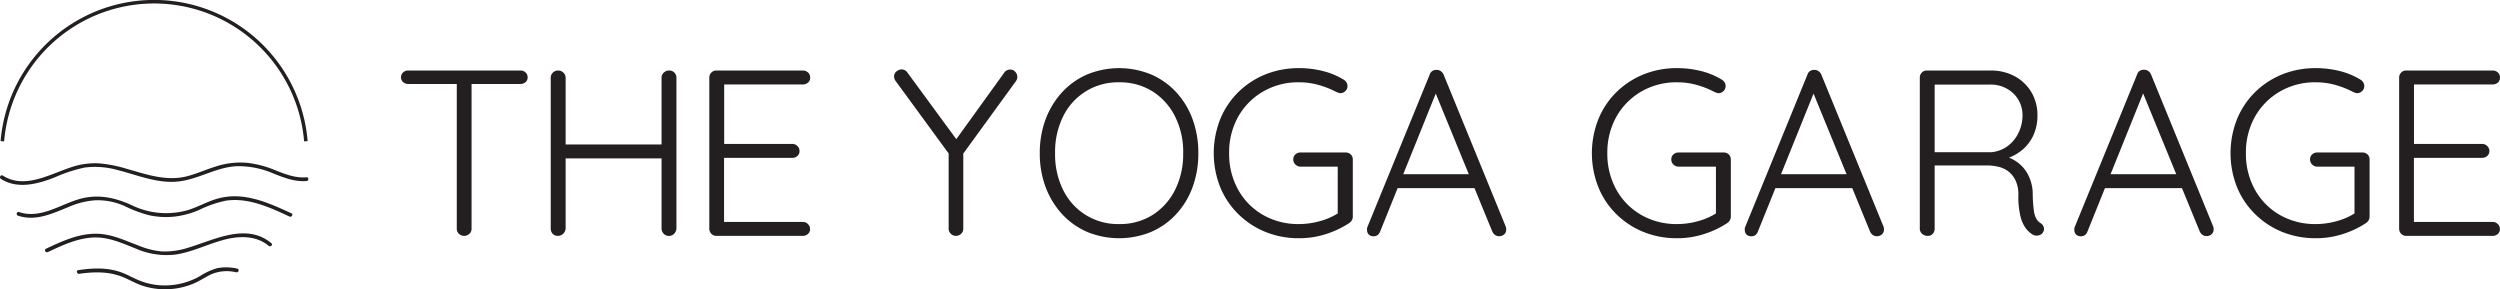 <svg xmlns="http://www.w3.org/2000/svg" xmlns:xlink="http://www.w3.org/1999/xlink" viewBox="0 0 676.15 78.25"><defs><style>.cls-1,.cls-4{fill:none;}.cls-2{fill:#231f20;}.cls-3{clip-path:url(#clip-path);}.cls-4{stroke:#231f20;stroke-miterlimit:10;stroke-width:0.96px;}</style><clipPath id="clip-path" transform="translate(0 -1.51)"><rect class="cls-1" width="784.58" height="90.2"/></clipPath></defs><g id="Layer_2" data-name="Layer 2"><g id="Layer_1-2" data-name="Layer 1"><path class="cls-2" d="M110.37,24.22a2,2,0,0,1-1.34-.51,1.65,1.65,0,0,1-.57-1.28,1.72,1.72,0,0,1,.57-1.34,2,2,0,0,1,1.34-.51h30.35a2,2,0,0,1,1.41.51,1.72,1.72,0,0,1,.57,1.34,1.63,1.63,0,0,1-.57,1.31,2.11,2.11,0,0,1-1.41.48ZM125.58,65.3a2,2,0,0,1-1.47-.57,1.86,1.86,0,0,1-.57-1.34V22.69h4v40.7a1.86,1.86,0,0,1-.57,1.34A2,2,0,0,1,125.58,65.3Z" transform="translate(0 -1.51)"/><path class="cls-2" d="M151,20.58a1.94,1.94,0,0,1,1.37.57,1.86,1.86,0,0,1,.61,1.41V63.32a2.12,2.12,0,0,1-.67,1.41,2,2,0,0,1-1.37.57,1.87,1.87,0,0,1-1.47-.57,2,2,0,0,1-.52-1.41V22.56a1.94,1.94,0,0,1,.58-1.41A2,2,0,0,1,151,20.58Zm-.32,20H181L181,44.35H150.43Zm30.29-20a1.88,1.88,0,0,1,1.43.57,2,2,0,0,1,.55,1.41V63.32a2.3,2.3,0,0,1-.61,1.41,2,2,0,0,1-3.42-1.41V22.56a1.86,1.86,0,0,1,.61-1.41A2,2,0,0,1,181,20.58Z" transform="translate(0 -1.51)"/><path class="cls-2" d="M193.75,20.58h23.39a2,2,0,0,1,1.4.54,1.78,1.78,0,0,1,.58,1.37,1.71,1.71,0,0,1-.58,1.35,2,2,0,0,1-1.4.51H195.22l.64-1.09v18l-.7-.83h19.1a1.92,1.92,0,0,1,1.41.58,1.84,1.84,0,0,1,.57,1.34,1.7,1.7,0,0,1-.57,1.34,2,2,0,0,1-1.41.51h-19l.57-.64V61.92l-.32-.39h21.6a1.88,1.88,0,0,1,1.4.58,1.81,1.81,0,0,1,.58,1.34,1.69,1.69,0,0,1-.58,1.34,2,2,0,0,1-1.4.51H193.75a1.81,1.81,0,0,1-1.37-.57,1.91,1.91,0,0,1-.54-1.34V22.49a1.91,1.91,0,0,1,.54-1.34A1.81,1.81,0,0,1,193.75,20.58Z" transform="translate(0 -1.51)"/><path class="cls-2" d="M273.24,20.32a1.71,1.71,0,0,1,1.37.64,2,2,0,0,1,.54,1.28,2.41,2.41,0,0,1-.09.64,1.92,1.92,0,0,1-.29.57l-15,20.64.76-2.49V63.39a1.86,1.86,0,0,1-.57,1.34,2,2,0,0,1-1.41.57,1.91,1.91,0,0,1-1.4-.57,1.83,1.83,0,0,1-.58-1.34V42l.38,1.54-14.63-20a2.26,2.26,0,0,1-.38-.67,1.85,1.85,0,0,1-.13-.67,1.73,1.73,0,0,1,.67-1.38,2.19,2.19,0,0,1,1.38-.54,1.88,1.88,0,0,1,1.59.9l13.74,18.72-1-.13,13.36-18.53A1.92,1.92,0,0,1,273.24,20.32Z" transform="translate(0 -1.51)"/><path class="cls-2" d="M324.1,42.94a26.21,26.21,0,0,1-1.57,9.23,21.77,21.77,0,0,1-4.44,7.29,20,20,0,0,1-6.8,4.79,22.78,22.78,0,0,1-17.22,0,20.16,20.16,0,0,1-6.78-4.79,22.51,22.51,0,0,1-4.47-7.29,25.77,25.77,0,0,1-1.6-9.23,25.81,25.81,0,0,1,1.6-9.23,22.51,22.51,0,0,1,4.47-7.29,20.16,20.16,0,0,1,6.78-4.79,22.78,22.78,0,0,1,17.22,0,20,20,0,0,1,6.8,4.79,21.77,21.77,0,0,1,4.44,7.29A26.25,26.25,0,0,1,324.1,42.94Zm-4.09,0a21.45,21.45,0,0,0-2.24-10,17,17,0,0,0-6.1-6.74,16.52,16.52,0,0,0-9-2.43,16.44,16.44,0,0,0-15.11,9.17,21.69,21.69,0,0,0-2.2,10,21.69,21.69,0,0,0,2.2,10,16.44,16.44,0,0,0,15.11,9.17,16.52,16.52,0,0,0,9-2.43,17,17,0,0,0,6.1-6.74A21.45,21.45,0,0,0,320,42.94Z" transform="translate(0 -1.51)"/><path class="cls-2" d="M351.38,65.94a23.84,23.84,0,0,1-9.17-1.72,22.44,22.44,0,0,1-7.32-4.83A21.79,21.79,0,0,1,330,52.08a25,25,0,0,1,0-18.28,21.79,21.79,0,0,1,4.85-7.31,22.44,22.44,0,0,1,7.32-4.83,23.84,23.84,0,0,1,9.17-1.72,25.94,25.94,0,0,1,6.52.8,20,20,0,0,1,5.68,2.39,2.22,2.22,0,0,1,.67.74,1.87,1.87,0,0,1,.23.92,1.75,1.75,0,0,1-.61,1.38,1.86,1.86,0,0,1-1.25.54,1.48,1.48,0,0,1-.57-.1l-.58-.22a24.2,24.2,0,0,0-4.72-1.88,19.4,19.4,0,0,0-5.37-.74,18.85,18.85,0,0,0-9.78,2.53,18.18,18.18,0,0,0-6.71,6.83,19.76,19.76,0,0,0-2.42,9.81,19.93,19.93,0,0,0,2.42,9.84,17.85,17.85,0,0,0,6.71,6.84,19.12,19.12,0,0,0,9.78,2.49,21.08,21.08,0,0,0,5.78-.83,18,18,0,0,0,5-2.24l-.32,1.34V45.69l1,.89H351.76a1.91,1.91,0,0,1-1.4-.57,1.83,1.83,0,0,1-.58-1.34,1.77,1.77,0,0,1,.58-1.41,2,2,0,0,1,1.4-.51H363.9a2,2,0,0,1,1.44.54,1.87,1.87,0,0,1,.54,1.38V60.06a1.89,1.89,0,0,1-.25,1,2.44,2.44,0,0,1-.7.77,25.2,25.2,0,0,1-6.36,3A23.24,23.24,0,0,1,351.38,65.94Z" transform="translate(0 -1.51)"/><path class="cls-2" d="M388.82,25.56,373.29,64.09a2.15,2.15,0,0,1-.7,1,1.74,1.74,0,0,1-1,.32,1.85,1.85,0,0,1-1.41-.48,1.66,1.66,0,0,1-.44-1.18,1.5,1.5,0,0,1,.06-.77l16.87-41.28a1.8,1.8,0,0,1,.73-1,2.15,2.15,0,0,1,1.12-.29,1.9,1.9,0,0,1,1.18.36,2.24,2.24,0,0,1,.74.92l16.8,41.09a2.25,2.25,0,0,1,.13.76,1.7,1.7,0,0,1-.57,1.38,2.07,2.07,0,0,1-1.35.48,1.84,1.84,0,0,1-1.11-.35,2.34,2.34,0,0,1-.74-.93L387.67,25.24ZM377,52.4l1.6-3.77h19.81l.76,3.77Z" transform="translate(0 -1.51)"/><path class="cls-2" d="M453.61,65.94a23.84,23.84,0,0,1-9.17-1.72,22.44,22.44,0,0,1-7.32-4.83,21.79,21.79,0,0,1-4.85-7.31,25,25,0,0,1,0-18.28,21.79,21.79,0,0,1,4.85-7.31,22.44,22.44,0,0,1,7.32-4.83,23.84,23.84,0,0,1,9.17-1.72,25.94,25.94,0,0,1,6.52.8,20,20,0,0,1,5.68,2.39,2.22,2.22,0,0,1,.67.74,1.87,1.87,0,0,1,.23.92,1.75,1.75,0,0,1-.61,1.38,1.86,1.86,0,0,1-1.24.54,1.5,1.5,0,0,1-.58-.1l-.58-.22A24.2,24.2,0,0,0,459,24.51a19.4,19.4,0,0,0-5.37-.74,18.85,18.85,0,0,0-9.78,2.53,18.18,18.18,0,0,0-6.71,6.83,19.76,19.76,0,0,0-2.42,9.81,19.93,19.93,0,0,0,2.42,9.84,17.85,17.85,0,0,0,6.71,6.84,19.12,19.12,0,0,0,9.78,2.49,21.08,21.08,0,0,0,5.78-.83,18,18,0,0,0,5-2.24l-.32,1.34V45.69l1,.89H454a1.91,1.91,0,0,1-1.4-.57,1.83,1.83,0,0,1-.58-1.34,1.77,1.77,0,0,1,.58-1.41,2,2,0,0,1,1.4-.51h12.14a2,2,0,0,1,1.44.54,1.87,1.87,0,0,1,.54,1.38V60.06a1.89,1.89,0,0,1-.25,1,2.44,2.44,0,0,1-.7.77,25.2,25.2,0,0,1-6.36,3A23.24,23.24,0,0,1,453.61,65.94Z" transform="translate(0 -1.51)"/><path class="cls-2" d="M491,25.56,475.46,64.09a2.15,2.15,0,0,1-.7,1,1.74,1.74,0,0,1-1,.32,1.85,1.85,0,0,1-1.41-.48,1.67,1.67,0,0,1-.45-1.18,1.64,1.64,0,0,1,.07-.77l16.87-41.28a1.8,1.8,0,0,1,.73-1,2.15,2.15,0,0,1,1.12-.29,1.9,1.9,0,0,1,1.18.36,2.22,2.22,0,0,1,.73.92l16.81,41.09a2.53,2.53,0,0,1,.13.76,1.71,1.71,0,0,1-.58,1.38,2,2,0,0,1-1.34.48,1.87,1.87,0,0,1-1.12-.35,2.32,2.32,0,0,1-.73-.93L489.84,25.24ZM479.17,52.4l1.59-3.77h19.81l.77,3.77Z" transform="translate(0 -1.51)"/><path class="cls-2" d="M521.4,65.3a2.17,2.17,0,0,1-1.56-.57,1.79,1.79,0,0,1-.61-1.34V22.49a1.91,1.91,0,0,1,.54-1.34,1.82,1.82,0,0,1,1.38-.57H538.4a13.42,13.42,0,0,1,6.51,1.56,11.57,11.57,0,0,1,4.51,4.32,12.07,12.07,0,0,1,1.63,6.26,12.68,12.68,0,0,1-1,5.14,11.13,11.13,0,0,1-2.88,4A12.78,12.78,0,0,1,543,44.28l-2.24-.77a10.23,10.23,0,0,1,4.41,1.57,9.72,9.72,0,0,1,3.29,3.58,11.52,11.52,0,0,1,1.31,5.4,36.59,36.59,0,0,0,.29,4.28,6.6,6.6,0,0,0,.67,2.3,3.52,3.52,0,0,0,1.15,1.21,1.94,1.94,0,0,1,.86,1.09,1.55,1.55,0,0,1-.16,1.34,1.5,1.5,0,0,1-.77.74,2.5,2.5,0,0,1-1,.22,1.92,1.92,0,0,1-1-.26A6.47,6.47,0,0,1,548,63.39a8.84,8.84,0,0,1-1.5-3.2,22,22,0,0,1-.61-5.88,8.86,8.86,0,0,0-.8-4.06,6.62,6.62,0,0,0-2-2.45,7.33,7.33,0,0,0-2.75-1.22,13.89,13.89,0,0,0-2.84-.32H522.55l.7-1V63.39a2,2,0,0,1-.51,1.34A1.72,1.72,0,0,1,521.4,65.3Zm1.15-22.62h16a8.74,8.74,0,0,0,4.06-1.4,9.26,9.26,0,0,0,3.09-3.42A10.35,10.35,0,0,0,547,32.78a8.08,8.08,0,0,0-2.46-6,8.84,8.84,0,0,0-6.42-2.39H522.81l.44-.83V43.58Z" transform="translate(0 -1.51)"/><path class="cls-2" d="M580.12,25.56,564.59,64.09a2.15,2.15,0,0,1-.7,1,1.74,1.74,0,0,1-1,.32,1.85,1.85,0,0,1-1.41-.48,1.67,1.67,0,0,1-.45-1.18,1.64,1.64,0,0,1,.07-.77L578,21.66a1.8,1.8,0,0,1,.73-1,2.15,2.15,0,0,1,1.12-.29,1.9,1.9,0,0,1,1.18.36,2.24,2.24,0,0,1,.74.92l16.8,41.09a2.25,2.25,0,0,1,.13.76,1.68,1.68,0,0,1-.58,1.38,2,2,0,0,1-1.34.48,1.89,1.89,0,0,1-1.12-.35,2.32,2.32,0,0,1-.73-.93L579,25.24ZM568.3,52.4l1.6-3.77h19.8l.77,3.77Z" transform="translate(0 -1.51)"/><path class="cls-2" d="M626.38,65.94a23.84,23.84,0,0,1-9.17-1.72,22.44,22.44,0,0,1-7.32-4.83A21.79,21.79,0,0,1,605,52.08a25,25,0,0,1,0-18.28,21.79,21.79,0,0,1,4.85-7.31,22.44,22.44,0,0,1,7.32-4.83,23.84,23.84,0,0,1,9.17-1.72,25.94,25.94,0,0,1,6.52.8,20,20,0,0,1,5.68,2.39,2.22,2.22,0,0,1,.67.74,1.87,1.87,0,0,1,.23.92,1.75,1.75,0,0,1-.61,1.38,1.86,1.86,0,0,1-1.25.54,1.48,1.48,0,0,1-.57-.1l-.58-.22a24.2,24.2,0,0,0-4.72-1.88,19.4,19.4,0,0,0-5.37-.74,18.85,18.85,0,0,0-9.78,2.53,18.18,18.18,0,0,0-6.71,6.83,19.76,19.76,0,0,0-2.42,9.81,19.93,19.93,0,0,0,2.42,9.84,17.85,17.85,0,0,0,6.71,6.84,19.12,19.12,0,0,0,9.78,2.49,21.08,21.08,0,0,0,5.78-.83,18,18,0,0,0,5-2.24l-.32,1.34V45.69l1,.89H626.76a1.91,1.91,0,0,1-1.4-.57,1.83,1.83,0,0,1-.58-1.34,1.77,1.77,0,0,1,.58-1.41,2,2,0,0,1,1.4-.51H638.9a2,2,0,0,1,1.44.54,1.87,1.87,0,0,1,.54,1.38V60.06a1.89,1.89,0,0,1-.25,1,2.36,2.36,0,0,1-.71.77,25,25,0,0,1-6.35,3A23.29,23.29,0,0,1,626.38,65.94Z" transform="translate(0 -1.51)"/><path class="cls-2" d="M650.79,20.58h23.38a2,2,0,0,1,1.41.54,1.81,1.81,0,0,1,.57,1.37,1.74,1.74,0,0,1-.57,1.35,2.07,2.07,0,0,1-1.41.51H652.26l.63-1.09v18l-.7-.83H671.3a1.92,1.92,0,0,1,1.4.58,1.85,1.85,0,0,1,.58,1.34,1.71,1.71,0,0,1-.58,1.34,2,2,0,0,1-1.4.51h-19l.57-.64V61.92l-.32-.39h21.6a1.92,1.92,0,0,1,1.41.58,1.84,1.84,0,0,1,.57,1.34,1.72,1.72,0,0,1-.57,1.34,2.07,2.07,0,0,1-1.41.51H650.79a1.82,1.82,0,0,1-1.38-.57,1.91,1.91,0,0,1-.54-1.34V22.49a1.91,1.91,0,0,1,.54-1.34A1.82,1.82,0,0,1,650.79,20.58Z" transform="translate(0 -1.51)"/><g class="cls-3"><path class="cls-2" d="M.24,49.89c4.5,2.88,10,1.39,14.57-.41a41,41,0,0,1,8.07-2.65,22.16,22.16,0,0,1,8.94.68C37,48.8,42.08,51,47.49,50.66c5.76-.36,10.71-3.91,16.51-4.2a23.82,23.82,0,0,1,10,2c2.87,1.12,5.76,2.28,8.9,2,.65,0,.66-1.08,0-1-2.9.25-5.57-.77-8.22-1.81a27.9,27.9,0,0,0-7.91-2.11,21.64,21.64,0,0,0-8.23.94c-2.68.82-5.24,2-8,2.71-5.61,1.42-11-.54-16.4-2.06a35.32,35.32,0,0,0-7.6-1.46,20.5,20.5,0,0,0-7.83,1.26C13.16,48.81,6.48,52.67.76,49c-.56-.36-1.08.53-.52.88" transform="translate(0 -1.51)"/><path class="cls-2" d="M4.91,59.85c4.67,1.58,9.22-.56,13.51-2.31a22,22,0,0,1,7.35-1.86,17.8,17.8,0,0,1,8,1.59,34.76,34.76,0,0,0,6.67,2.48,21.71,21.71,0,0,0,6.87.33,23.77,23.77,0,0,0,6.55-1.79,30.14,30.14,0,0,1,7.31-2.52c6-.86,11.83,1.84,17.11,4.3.6.28,1.12-.6.52-.88-4.38-2-8.93-4.12-13.81-4.53a17.28,17.28,0,0,0-7.17.89c-2.34.81-4.53,2-6.9,2.75A21.25,21.25,0,0,1,35.61,57C31.24,55,26.8,54,22,55.2c-5.52,1.42-10.93,5.66-16.86,3.66-.63-.21-.9.78-.27,1" transform="translate(0 -1.51)"/><path class="cls-2" d="M13,69.66c3.93-1.85,8.06-3.79,12.47-3.92,4-.12,7.62,1.56,11.25,3a20.69,20.69,0,0,0,10.72,1.62c4.27-.63,8.18-2.56,12.29-3.76C64,65.32,69,64.94,72.67,68c.5.42,1.23-.3.72-.72-6.76-5.6-15.38-.91-22.48,1.22a20.25,20.25,0,0,1-7.28,1,21.72,21.72,0,0,1-6.09-1.54c-3.65-1.37-7.24-3.12-11.2-3.23-4.93-.14-9.55,2-13.91,4.06-.6.28-.08,1.17.52.89" transform="translate(0 -1.51)"/><path class="cls-2" d="M21.43,75.56c4.15-.58,8.18-.67,12.09,1,1.69.72,3.28,1.65,5,2.22a19.87,19.87,0,0,0,14.05-.67c1.57-.69,3-1.67,4.52-2.4a10.81,10.81,0,0,1,6.81-.55c.64.12.92-.86.27-1a13.25,13.25,0,0,0-5.43-.12,17.43,17.43,0,0,0-4.6,2.11,19.13,19.13,0,0,1-10.92,2.51,18.34,18.34,0,0,1-5.42-1.24c-1.78-.7-3.42-1.71-5.24-2.33C28.83,73.81,25,74,21.16,74.57c-.65.09-.38,1.08.27,1" transform="translate(0 -1.51)"/><path class="cls-4" d="M.64,39.71a41.19,41.19,0,0,1,82.09,0" transform="translate(0 -1.51)"/></g></g></g></svg>